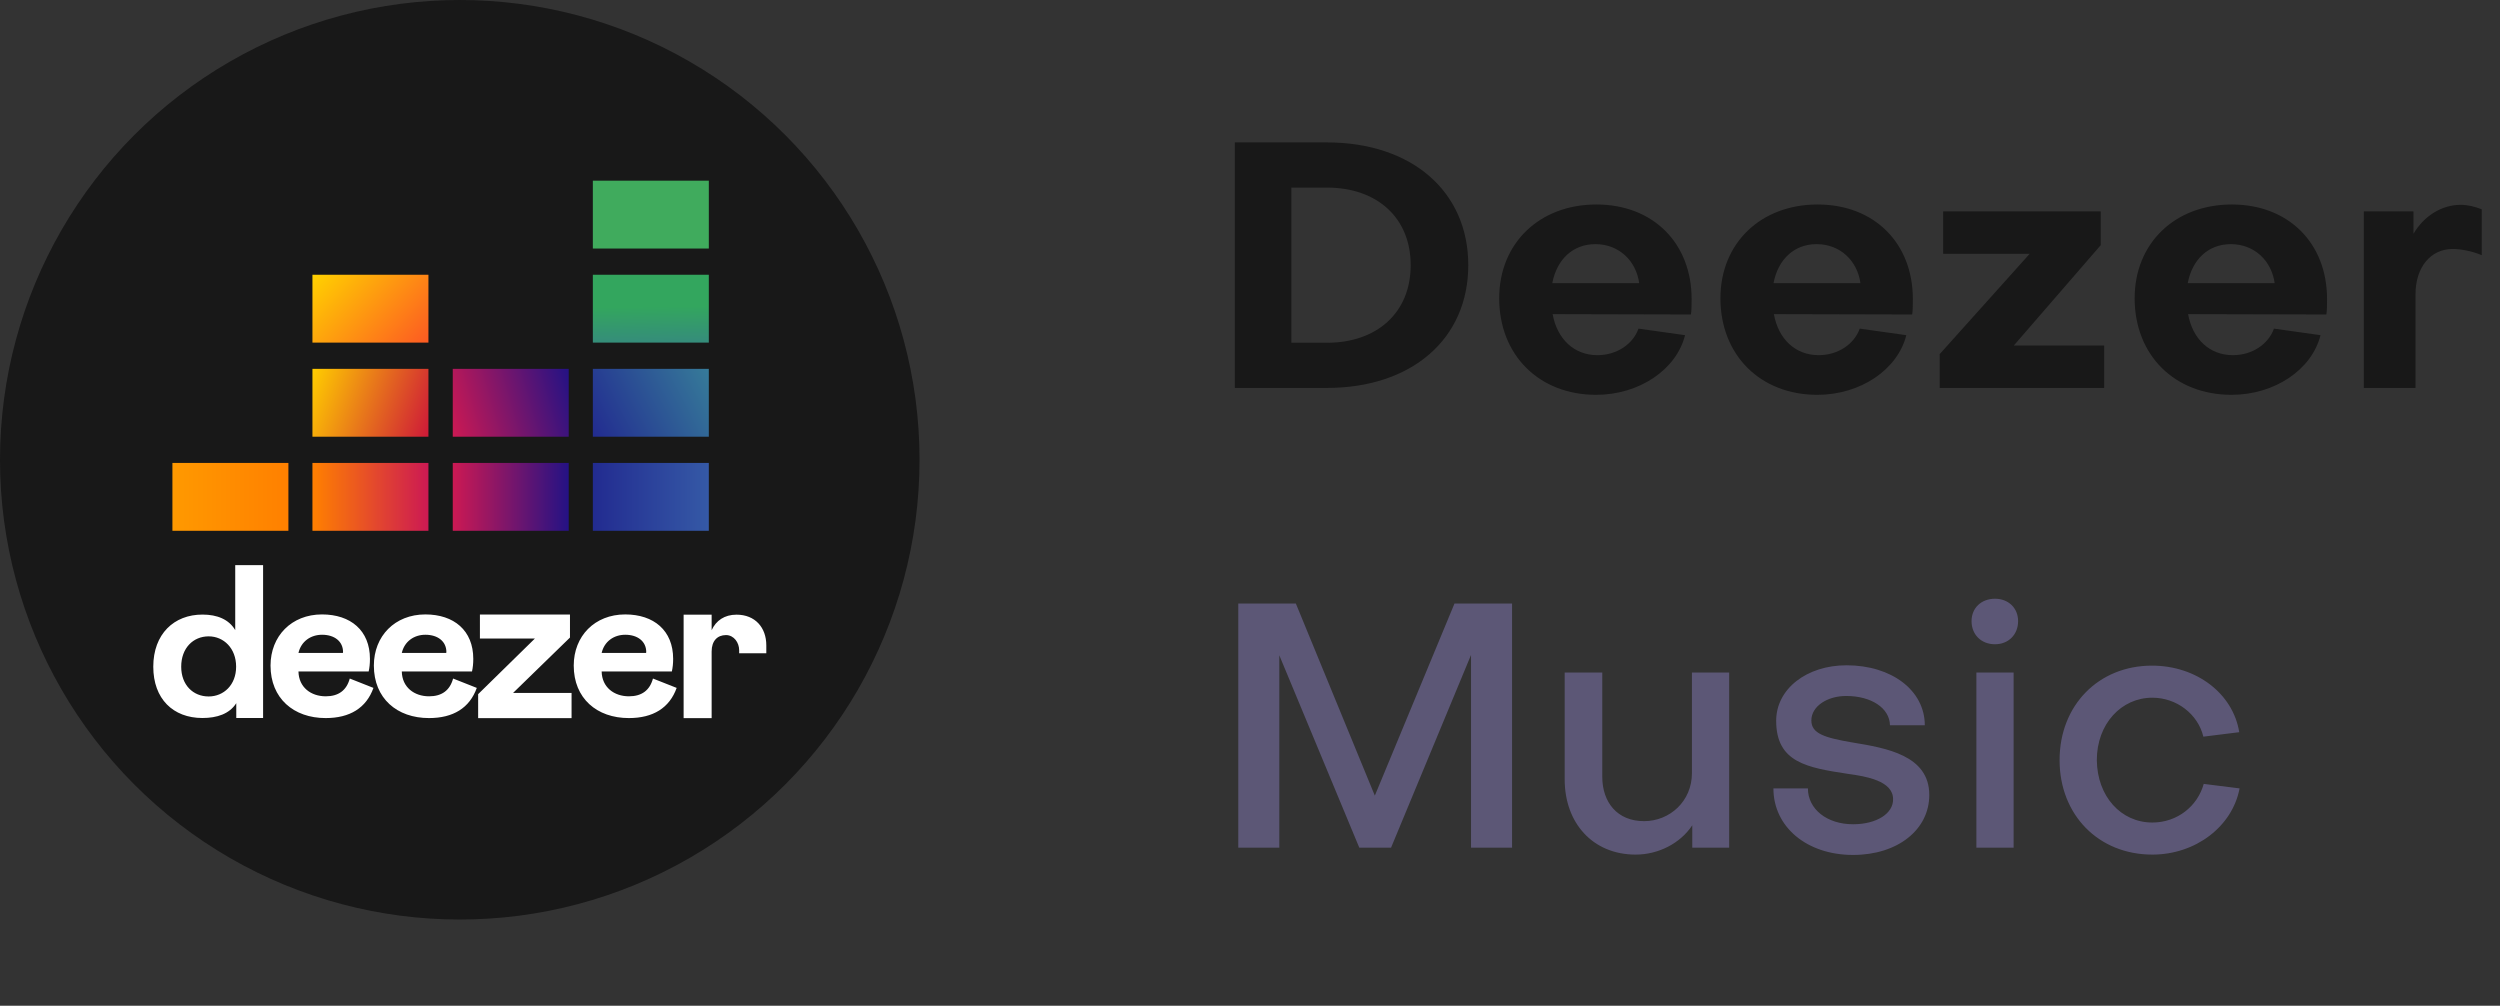 <svg width="174" height="70" viewBox="0 0 174 70" fill="none" xmlns="http://www.w3.org/2000/svg">
<rect x="0" y="0" width="174" height="70" fill="#333333" stroke="none"/>
<path d="M85.944 27V9.912H92.352C98.256 9.912 102.192 13.32 102.192 18.456C102.192 23.592 98.256 27 92.352 27H85.944ZM98.184 18.456C98.184 15.144 95.832 13.056 92.352 13.056H89.88V23.856H92.352C95.832 23.856 98.184 21.768 98.184 18.456ZM108.04 19.704H114.088C113.872 18.144 112.672 16.992 111.04 16.992C109.456 16.992 108.352 18.072 108.04 19.704ZM104.344 20.76C104.344 16.92 107.152 14.232 111.112 14.232C115.048 14.232 117.736 16.92 117.736 20.808C117.736 21.12 117.736 21.624 117.688 21.888L108.064 21.864C108.376 23.592 109.552 24.72 111.184 24.72C112.528 24.72 113.656 23.952 114.04 22.872L117.28 23.328C116.68 25.728 114.088 27.48 111.088 27.48C107.128 27.48 104.344 24.72 104.344 20.76ZM123.438 19.704H129.486C129.27 18.144 128.07 16.992 126.438 16.992C124.854 16.992 123.75 18.072 123.438 19.704ZM119.742 20.76C119.742 16.92 122.55 14.232 126.51 14.232C130.446 14.232 133.134 16.92 133.134 20.808C133.134 21.12 133.134 21.624 133.086 21.888L123.462 21.864C123.774 23.592 124.95 24.72 126.582 24.72C127.926 24.72 129.054 23.952 129.438 22.872L132.678 23.328C132.078 25.728 129.486 27.48 126.486 27.48C122.526 27.48 119.742 24.72 119.742 20.76ZM135.002 24.648L141.266 17.664H135.242V14.712H146.21V17.064L140.162 24.048H146.45V27H135.002V24.648ZM152.267 19.704H158.315C158.099 18.144 156.899 16.992 155.267 16.992C153.683 16.992 152.579 18.072 152.267 19.704ZM148.571 20.76C148.571 16.92 151.379 14.232 155.339 14.232C159.275 14.232 161.963 16.92 161.963 20.808C161.963 21.12 161.963 21.624 161.915 21.888L152.291 21.864C152.603 23.592 153.779 24.72 155.411 24.72C156.755 24.72 157.883 23.952 158.267 22.872L161.507 23.328C160.907 25.728 158.315 27.48 155.315 27.48C151.355 27.48 148.571 24.72 148.571 20.76ZM164.521 14.712H167.977V16.272C168.697 15.048 169.921 14.256 171.265 14.256C171.745 14.256 172.249 14.376 172.729 14.568V17.76C172.057 17.472 171.241 17.328 170.713 17.328C169.153 17.328 168.121 18.624 168.121 20.472V27H164.521V14.712Z" fill="#181818"/>
<path d="M89.04 45.608V59H86.184V42.008H90.192L95.688 55.376L101.232 42.008H105.24V59H102.384V45.584L96.816 59H94.608L89.04 45.608ZM120.35 59H117.782V57.44C116.942 58.712 115.406 59.48 113.846 59.48C110.846 59.48 108.902 57.272 108.902 54.248V46.808H111.518V54.056C111.518 55.856 112.574 57.152 114.422 57.152C116.222 57.152 117.758 55.76 117.758 53.816V46.808H120.35V59ZM134.278 55.328C134.278 57.752 132.07 59.504 128.974 59.504C125.758 59.504 123.43 57.56 123.43 54.872H125.83C125.83 56.312 127.15 57.368 128.974 57.368C130.606 57.368 131.782 56.624 131.758 55.616C131.758 54.344 129.862 54.032 128.638 53.864C125.782 53.432 123.622 53.072 123.622 50.168C123.622 47.936 125.758 46.304 128.518 46.304C131.662 46.304 133.966 48.056 133.966 50.48H131.542C131.518 49.28 130.246 48.44 128.494 48.44C127.174 48.44 126.07 49.16 126.07 50.144C126.07 51.056 126.982 51.344 128.95 51.68C131.278 52.064 134.278 52.568 134.278 55.328ZM137.556 46.808H140.148V59H137.556V46.808ZM138.852 44.84C137.892 44.84 137.22 44.168 137.22 43.232C137.22 42.32 137.892 41.672 138.852 41.672C139.788 41.672 140.46 42.32 140.46 43.232C140.46 44.168 139.788 44.84 138.852 44.84ZM149.779 46.328C152.875 46.328 155.419 48.272 155.851 50.96L153.355 51.272C152.971 49.688 151.483 48.56 149.803 48.56C147.643 48.56 145.939 50.384 145.939 52.904C145.963 55.424 147.619 57.248 149.803 57.248C151.531 57.248 152.947 56.12 153.379 54.56L155.875 54.872C155.371 57.536 152.803 59.48 149.803 59.48C146.059 59.48 143.347 56.72 143.347 52.904C143.347 49.088 146.059 46.328 149.779 46.328Z" fill="#5C5776"/>
<ellipse cx="32" cy="32" rx="32" ry="32" fill="#181818"/>
<path fill-rule="evenodd" clip-rule="evenodd" d="M41.262 12.575H49.334V17.298H41.262V12.575Z" fill="#40AB5D"/>
<path fill-rule="evenodd" clip-rule="evenodd" d="M41.262 19.123H49.334V23.846H41.262V19.123Z" fill="url(#paint0_linear_208_6280)"/>
<path fill-rule="evenodd" clip-rule="evenodd" d="M41.262 25.672H49.334V30.395H41.262V25.672Z" fill="url(#paint1_linear_208_6280)"/>
<path fill-rule="evenodd" clip-rule="evenodd" d="M12 32.22H20.073V36.943H12V32.22Z" fill="url(#paint2_linear_208_6280)"/>
<path fill-rule="evenodd" clip-rule="evenodd" d="M21.746 32.22H29.819V36.943H21.746V32.22Z" fill="url(#paint3_linear_208_6280)"/>
<path fill-rule="evenodd" clip-rule="evenodd" d="M31.512 32.22H39.584V36.943H31.512V32.22Z" fill="url(#paint4_linear_208_6280)"/>
<path fill-rule="evenodd" clip-rule="evenodd" d="M41.262 32.22H49.334V36.943H41.262V32.22Z" fill="url(#paint5_linear_208_6280)"/>
<path fill-rule="evenodd" clip-rule="evenodd" d="M31.512 25.672H39.584V30.395H31.512V25.672Z" fill="url(#paint6_linear_208_6280)"/>
<path fill-rule="evenodd" clip-rule="evenodd" d="M21.746 25.672H29.819V30.395H21.746V25.672Z" fill="url(#paint7_linear_208_6280)"/>
<path fill-rule="evenodd" clip-rule="evenodd" d="M21.746 19.123H29.819V23.846H21.746V19.123Z" fill="url(#paint8_linear_208_6280)"/>
<path d="M39.67 42.77V44.374L35.709 48.229H39.781V49.984H33.279V48.313L37.23 44.441H33.402V42.77H39.67ZM49.53 42.781V43.862C49.837 43.188 50.427 42.781 51.263 42.781C52.56 42.781 53.335 43.678 53.335 44.914V45.466H51.446V45.26C51.446 44.731 51.089 44.207 50.532 44.201C49.925 44.202 49.53 44.608 49.53 45.343V49.984H47.58V42.781H49.53ZM22.411 42.764C24.4 42.764 25.748 43.878 25.748 45.856C25.748 46.173 25.72 46.463 25.659 46.736H20.773C20.796 47.839 21.642 48.463 22.673 48.463C23.559 48.463 24.121 48.05 24.344 47.226L25.993 47.878C25.492 49.276 24.349 49.978 22.667 49.978C20.439 49.978 18.829 48.607 18.829 46.324C18.829 44.273 20.289 42.764 22.411 42.764ZM29.604 42.764C31.592 42.764 32.94 43.878 32.94 45.856C32.94 46.173 32.912 46.463 32.851 46.736H27.965C27.987 47.839 28.835 48.463 29.865 48.463C30.751 48.463 31.313 48.05 31.536 47.226L33.185 47.878C32.684 49.276 31.542 49.978 29.859 49.978C27.631 49.978 26.021 48.608 26.021 46.324C26.021 44.273 27.481 42.764 29.604 42.764ZM43.514 42.764C45.502 42.764 46.851 43.878 46.851 45.856C46.851 46.173 46.822 46.463 46.761 46.736H41.875C41.897 47.839 42.745 48.463 43.775 48.463C44.661 48.463 45.224 48.05 45.446 47.226L47.096 47.878C46.594 49.276 45.452 49.978 43.77 49.978C41.541 49.978 39.932 48.608 39.932 46.324C39.932 44.273 41.391 42.764 43.514 42.764ZM18.311 39.332V49.973H16.445V48.942C15.966 49.688 15.108 49.973 14.089 49.973C12.044 49.973 10.668 48.636 10.668 46.402C10.668 44.134 12.105 42.769 14.1 42.775C15.119 42.775 15.932 43.109 16.372 43.856V39.332H18.311ZM14.523 44.29C13.447 44.291 12.612 45.104 12.612 46.402C12.612 47.677 13.442 48.474 14.523 48.474C15.564 48.474 16.434 47.677 16.434 46.402C16.434 45.115 15.564 44.29 14.523 44.29ZM22.417 44.179C21.62 44.179 20.957 44.647 20.773 45.444H23.865L23.876 45.382C23.876 44.647 23.286 44.179 22.417 44.179ZM29.608 44.179C28.812 44.179 28.149 44.647 27.965 45.444H31.057L31.068 45.382C31.068 44.647 30.477 44.179 29.608 44.179ZM43.519 44.179C42.722 44.179 42.059 44.647 41.875 45.444H44.967L44.978 45.382C44.978 44.647 44.388 44.179 43.519 44.179Z" fill="white"/>
<defs>
<linearGradient id="paint0_linear_208_6280" x1="45.338" y1="23.887" x2="45.261" y2="19.054" gradientUnits="userSpaceOnUse">
<stop stop-color="#358C7B"/>
<stop offset="0.526" stop-color="#33A65E"/>
</linearGradient>
<linearGradient id="paint1_linear_208_6280" x1="41.143" y1="30.152" x2="49.457" y2="25.916" gradientUnits="userSpaceOnUse">
<stop stop-color="#222B90"/>
<stop offset="1" stop-color="#367B99"/>
</linearGradient>
<linearGradient id="paint2_linear_208_6280" x1="12.001" y1="34.583" x2="20.067" y2="34.583" gradientUnits="userSpaceOnUse">
<stop stop-color="#FF9900"/>
<stop offset="1" stop-color="#FF8000"/>
</linearGradient>
<linearGradient id="paint3_linear_208_6280" x1="21.755" y1="34.583" x2="29.821" y2="34.583" gradientUnits="userSpaceOnUse">
<stop stop-color="#FF8000"/>
<stop offset="1" stop-color="#CC1953"/>
</linearGradient>
<linearGradient id="paint4_linear_208_6280" x1="31.509" y1="34.583" x2="39.575" y2="34.583" gradientUnits="userSpaceOnUse">
<stop stop-color="#CC1953"/>
<stop offset="1" stop-color="#241284"/>
</linearGradient>
<linearGradient id="paint5_linear_208_6280" x1="41.257" y1="34.583" x2="49.323" y2="34.583" gradientUnits="userSpaceOnUse">
<stop stop-color="#222B90"/>
<stop offset="1" stop-color="#3559A6"/>
</linearGradient>
<linearGradient id="paint6_linear_208_6280" x1="31.191" y1="29.307" x2="39.894" y2="26.762" gradientUnits="userSpaceOnUse">
<stop stop-color="#CC1953"/>
<stop offset="1" stop-color="#241284"/>
</linearGradient>
<linearGradient id="paint7_linear_208_6280" x1="21.468" y1="26.462" x2="30.108" y2="29.607" gradientUnits="userSpaceOnUse">
<stop offset="0.003" stop-color="#FFCC00"/>
<stop offset="1" stop-color="#CE1938"/>
</linearGradient>
<linearGradient id="paint8_linear_208_6280" x1="22.433" y1="18.389" x2="29.143" y2="24.581" gradientUnits="userSpaceOnUse">
<stop offset="0.003" stop-color="#FFD100"/>
<stop offset="1" stop-color="#FD5A22"/>
</linearGradient>
</defs>
</svg>
